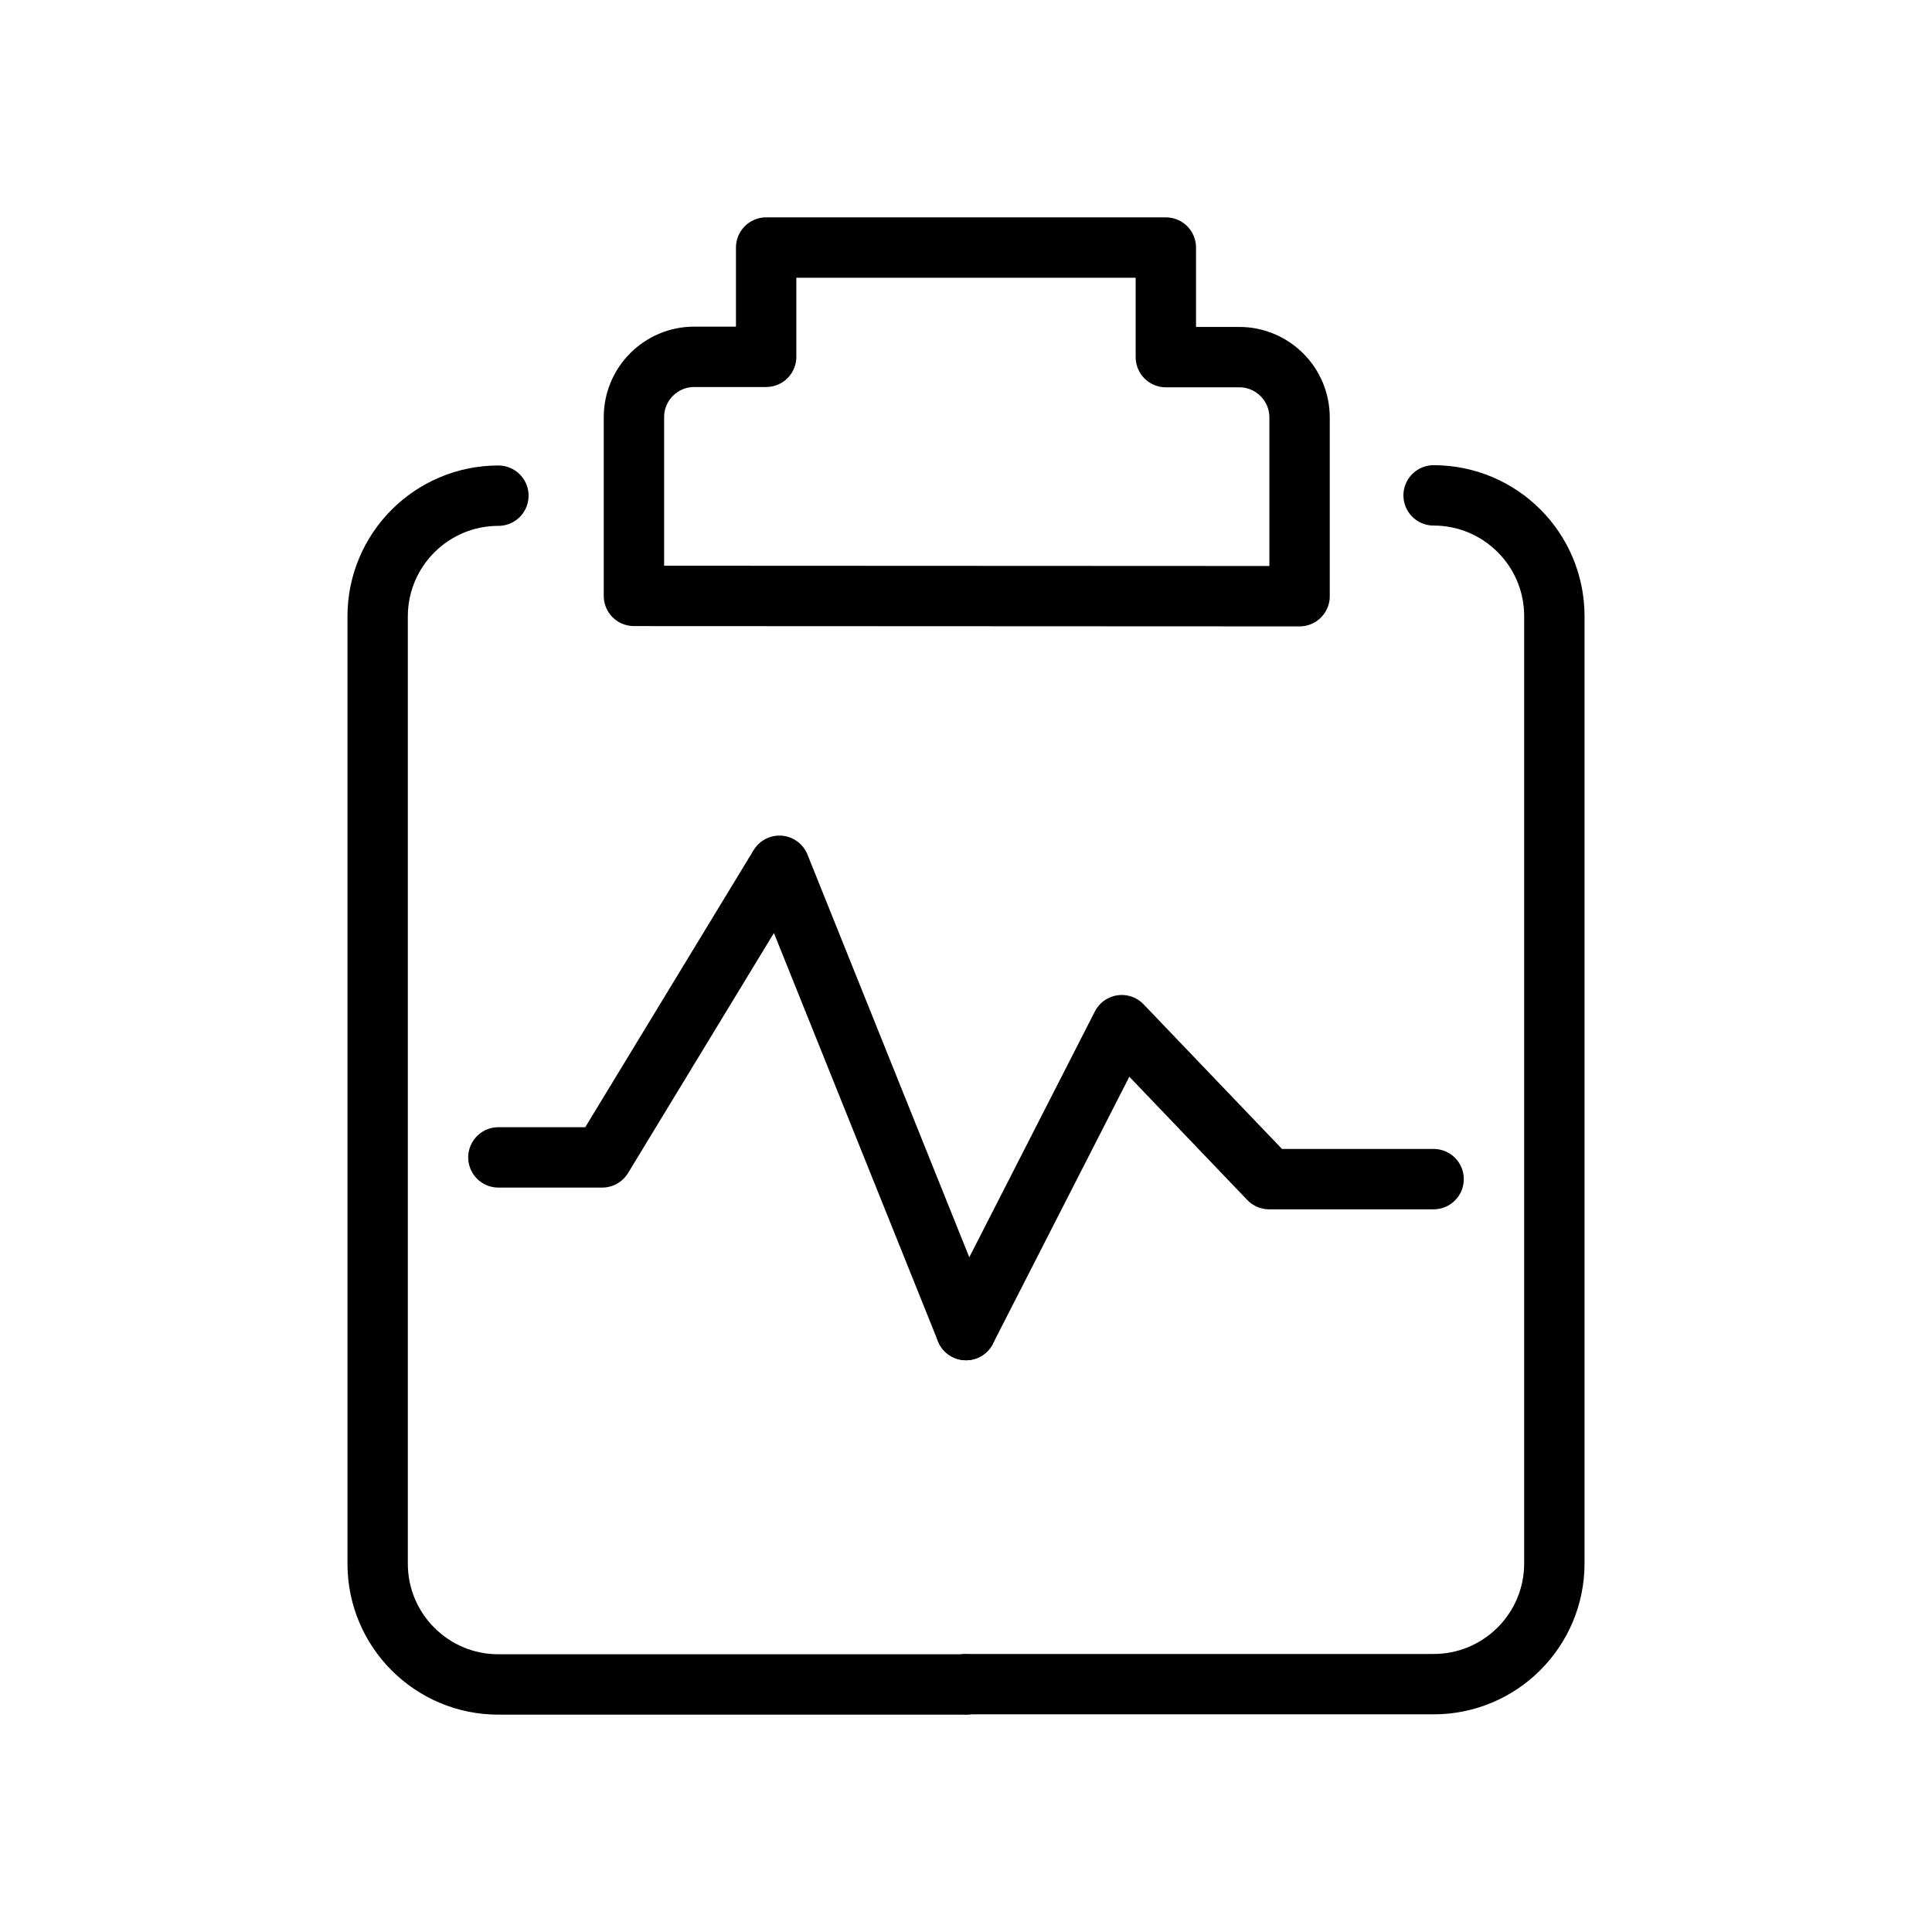 <svg width="64" height="64" viewBox="0 0 64 64" fill="none" xmlns="http://www.w3.org/2000/svg">
<path d="M32 44.06L37.16 33.96L42.04 39.06H47.49" stroke="black" stroke-width="2" stroke-linecap="round" stroke-linejoin="round"/>
<path d="M16.51 38.34H19.95L25.82 28.68L32 44.06" stroke="black" stroke-width="2" stroke-linecap="round" stroke-linejoin="round"/>
<path d="M32 55.8H16.51C14.301 55.8 12.51 54.009 12.51 51.8V20.42C12.51 18.211 14.301 16.42 16.51 16.42" stroke="black" stroke-width="2" stroke-linecap="round" stroke-linejoin="round"/>
<path d="M47.49 16.41C49.699 16.41 51.49 18.201 51.49 20.41V51.79C51.49 53.999 49.699 55.79 47.49 55.79H32" stroke="black" stroke-width="2" stroke-linecap="round" stroke-linejoin="round"/>
<path fill-rule="evenodd" clip-rule="evenodd" d="M43.05 19.75V13.83C43.05 12.725 42.155 11.83 41.05 11.83H38.62V8.2H25.38V11.82H23C21.895 11.82 21 12.715 21 13.82V19.74L43.05 19.75Z" stroke="black" stroke-width="2" stroke-linecap="round" stroke-linejoin="round"/>
</svg>
